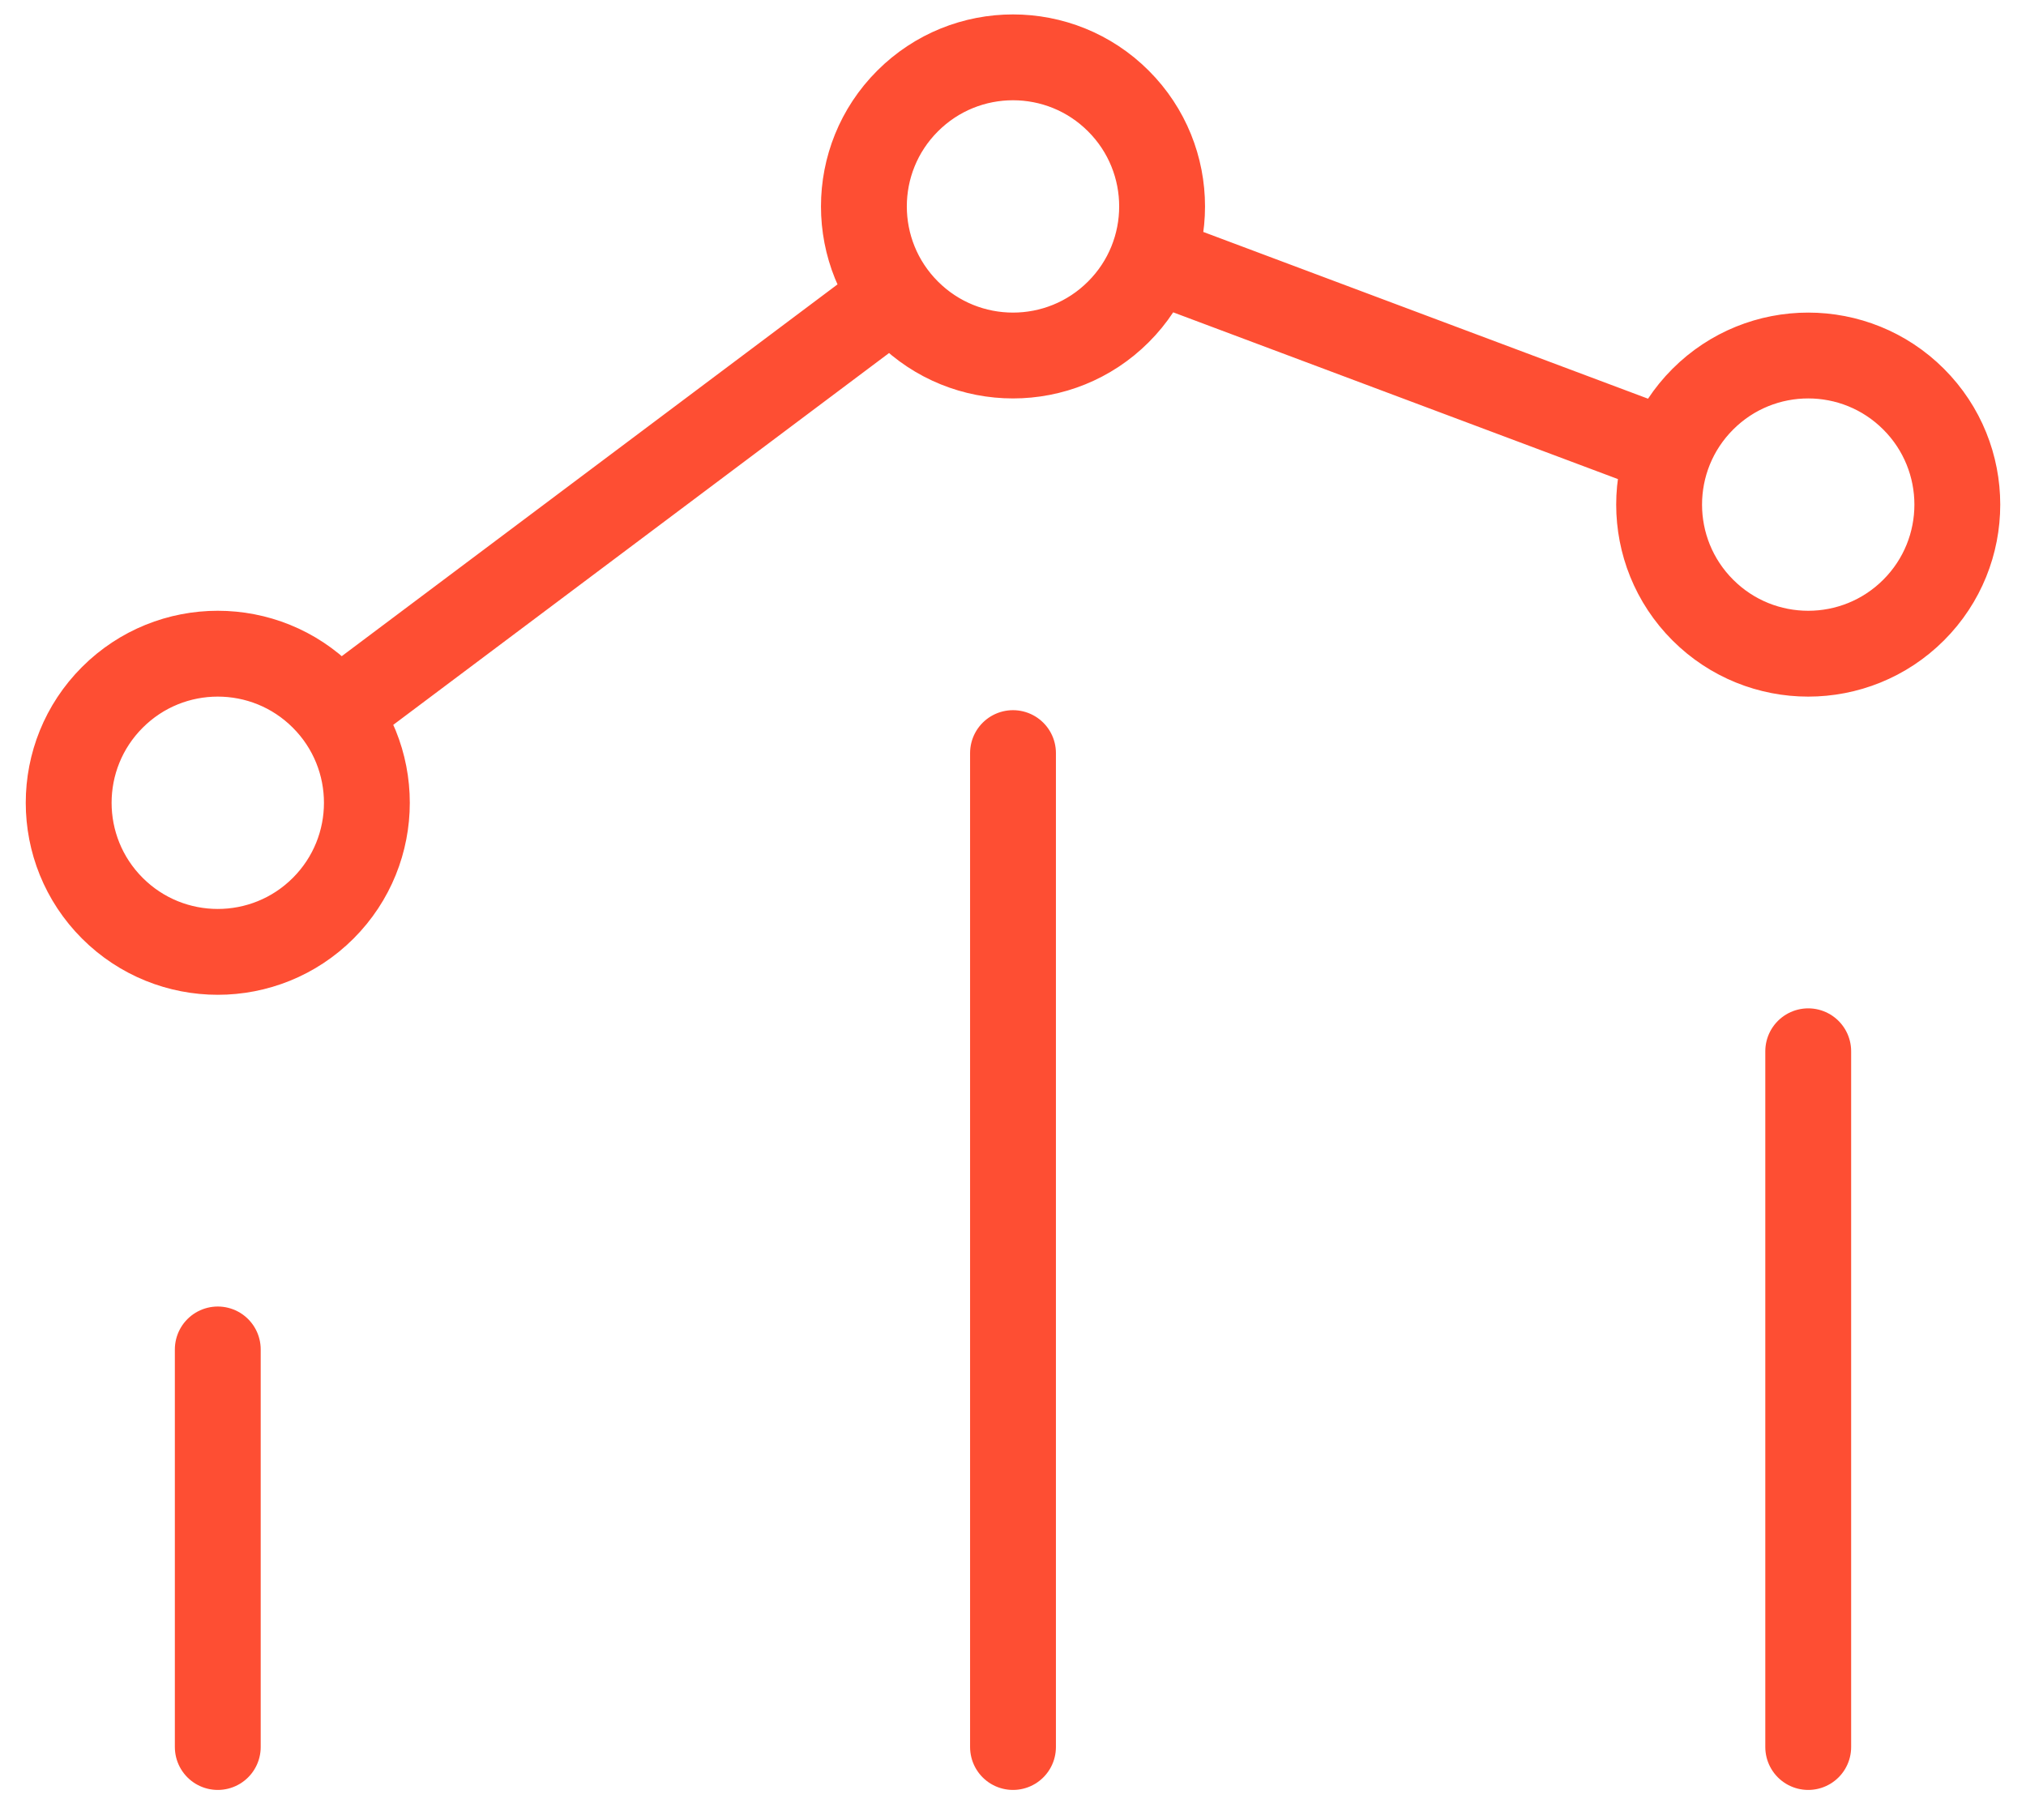 <svg width="59" height="53" viewBox="0 0 59 53" fill="none" xmlns="http://www.w3.org/2000/svg">
<path d="M52.658 50.88V30.617M29.5 50.88V21.933M6.342 50.88L6.342 39.301M33.572 7.539L48.533 13.149M26.023 8.62L9.816 20.775M55.728 11.626C57.424 13.322 57.424 16.071 55.728 17.767C54.032 19.462 51.283 19.462 49.588 17.767C47.892 16.071 47.892 13.322 49.588 11.626C51.283 9.93 54.032 9.93 55.728 11.626ZM9.412 20.31C11.108 22.006 11.108 24.755 9.412 26.451C7.717 28.146 4.967 28.146 3.272 26.451C1.576 24.755 1.576 22.006 3.272 20.31C4.967 18.614 7.717 18.614 9.412 20.31ZM32.57 2.942C34.266 4.637 34.266 7.387 32.57 9.082C30.875 10.778 28.125 10.778 26.43 9.082C24.734 7.387 24.734 4.637 26.43 2.942C28.125 1.246 30.875 1.246 32.57 2.942Z" stroke="#FE4E33" stroke-width="2.5" stroke-linecap="round" stroke-linejoin="round"/>
</svg>
